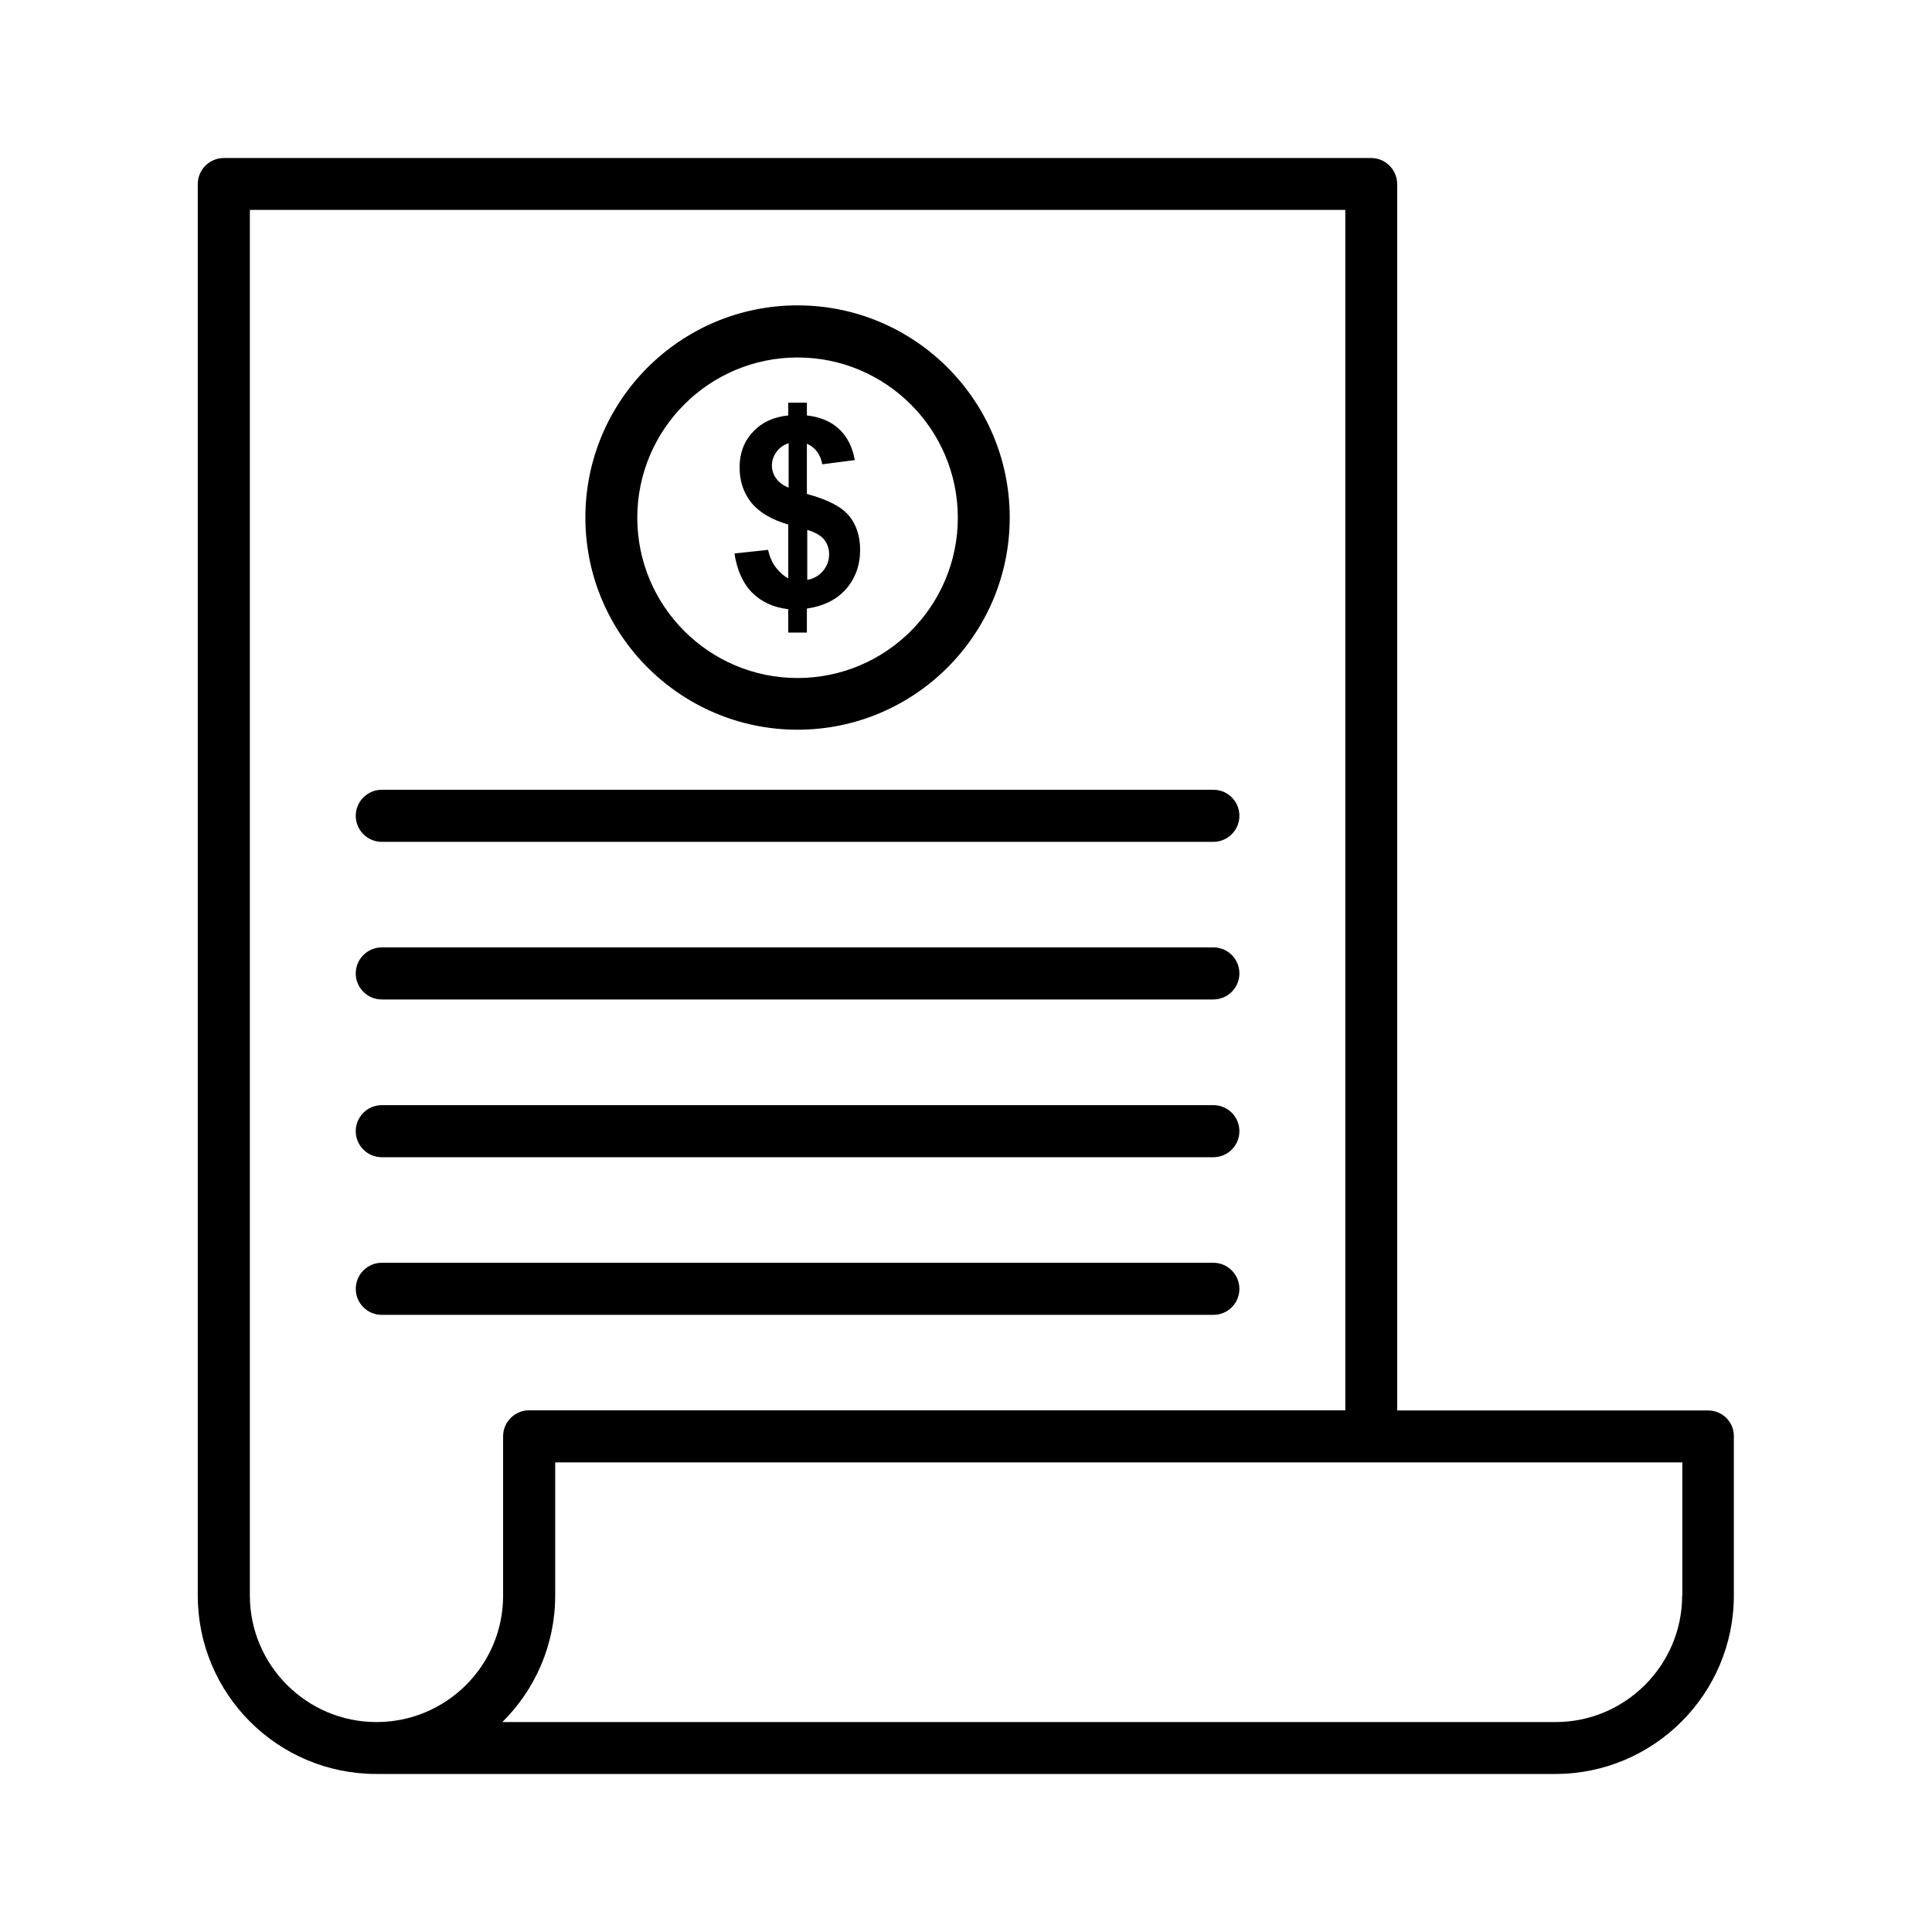 <?xml version="1.0" encoding="UTF-8"?>
<!-- Uploaded to: ICON Repo, www.iconrepo.com, Generator: ICON Repo Mixer Tools -->
<svg fill="#000000" width="800px" height="800px" version="1.1" viewBox="144 144 512 512" xmlns="http://www.w3.org/2000/svg">
 <g>
  <path d="m596.69 517.79h-82.426v-325.01c0-3.777-3.074-6.902-6.902-6.902h-304.05c-3.777 0-6.902 3.074-6.902 6.902v374.03c0 13.047 5.289 24.887 13.855 33.453 8.566 8.566 20.402 13.855 33.453 13.855h312.46c26.098 0 47.309-21.211 47.309-47.309v-42.168c0.051-3.777-3.023-6.852-6.801-6.852zm-352.92 82.574c-18.488 0-33.555-15.062-33.555-33.555l0.004-367.18h290.3v318.11h-216.29c-3.777 0-6.902 3.074-6.902 6.902v42.168c0.051 18.492-15.012 33.555-33.555 33.555zm346.02-33.555c0 18.488-15.062 33.555-33.555 33.555h-279.11c8.664-8.566 14.008-20.453 14.008-33.555v-35.266h298.71l-0.004 35.266z"/>
  <path d="m245.18 367.1h220.37c3.777 0 6.902-3.074 6.902-6.902s-3.074-6.902-6.902-6.902h-220.37c-3.777 0-6.902 3.074-6.902 6.902s3.121 6.902 6.902 6.902z"/>
  <path d="m245.18 408.87h220.37c3.777 0 6.902-3.074 6.902-6.902s-3.074-6.902-6.902-6.902h-220.37c-3.777 0-6.902 3.074-6.902 6.902s3.121 6.902 6.902 6.902z"/>
  <path d="m245.18 450.68h220.37c3.777 0 6.902-3.074 6.902-6.902s-3.074-6.902-6.902-6.902h-220.37c-3.777 0-6.902 3.074-6.902 6.902s3.121 6.902 6.902 6.902z"/>
  <path d="m472.45 485.55c0-3.777-3.074-6.902-6.902-6.902h-220.36c-3.777 0-6.902 3.074-6.902 6.902s3.074 6.902 6.902 6.902h220.37c3.828 0 6.898-3.074 6.898-6.902z"/>
  <path d="m355.36 337.38c30.984 0 56.227-25.191 56.227-56.227 0-31.035-25.191-56.227-56.227-56.227s-56.227 25.191-56.227 56.227c0.004 31.035 25.242 56.227 56.227 56.227zm0-98.645c23.426 0 42.473 19.043 42.473 42.473 0 23.426-19.043 42.473-42.473 42.473-23.426 0-42.473-19.043-42.473-42.473 0.004-23.43 19.047-42.473 42.473-42.473z"/>
  <path d="m349.62 294.4c-1.008-1.309-1.664-2.871-2.066-4.684l-8.918 0.957c0.707 4.484 2.266 7.961 4.684 10.379 2.469 2.469 5.644 3.93 9.574 4.383v6.195h4.938v-6.348c4.434-0.656 7.91-2.367 10.379-5.188s3.727-6.297 3.727-10.379c0-3.68-1.008-6.699-2.973-9.07-1.965-2.367-5.691-4.281-11.133-5.742v-13.301c2.215 0.957 3.578 2.769 4.082 5.441l8.613-1.109c-0.605-3.426-1.965-6.144-4.082-8.16-2.117-2.016-4.988-3.273-8.613-3.68v-3.375h-4.938v3.375c-3.93 0.402-7.055 1.863-9.371 4.383-2.367 2.519-3.527 5.644-3.527 9.371 0 3.68 1.059 6.801 3.125 9.371 2.066 2.57 5.34 4.484 9.773 5.793v14.258c-1.156-0.602-2.266-1.559-3.273-2.871zm8.312-9.973c2.066 0.605 3.527 1.461 4.434 2.519 0.906 1.109 1.359 2.418 1.359 3.93 0 1.715-0.555 3.176-1.613 4.434-1.059 1.258-2.469 2.066-4.18 2.367zm-8.262-13.656c-0.707-1.008-1.109-2.168-1.109-3.375 0-1.309 0.402-2.519 1.211-3.629 0.805-1.109 1.863-1.863 3.223-2.316v11.789c-1.512-0.602-2.57-1.461-3.324-2.469z"/>
 </g>
</svg>
